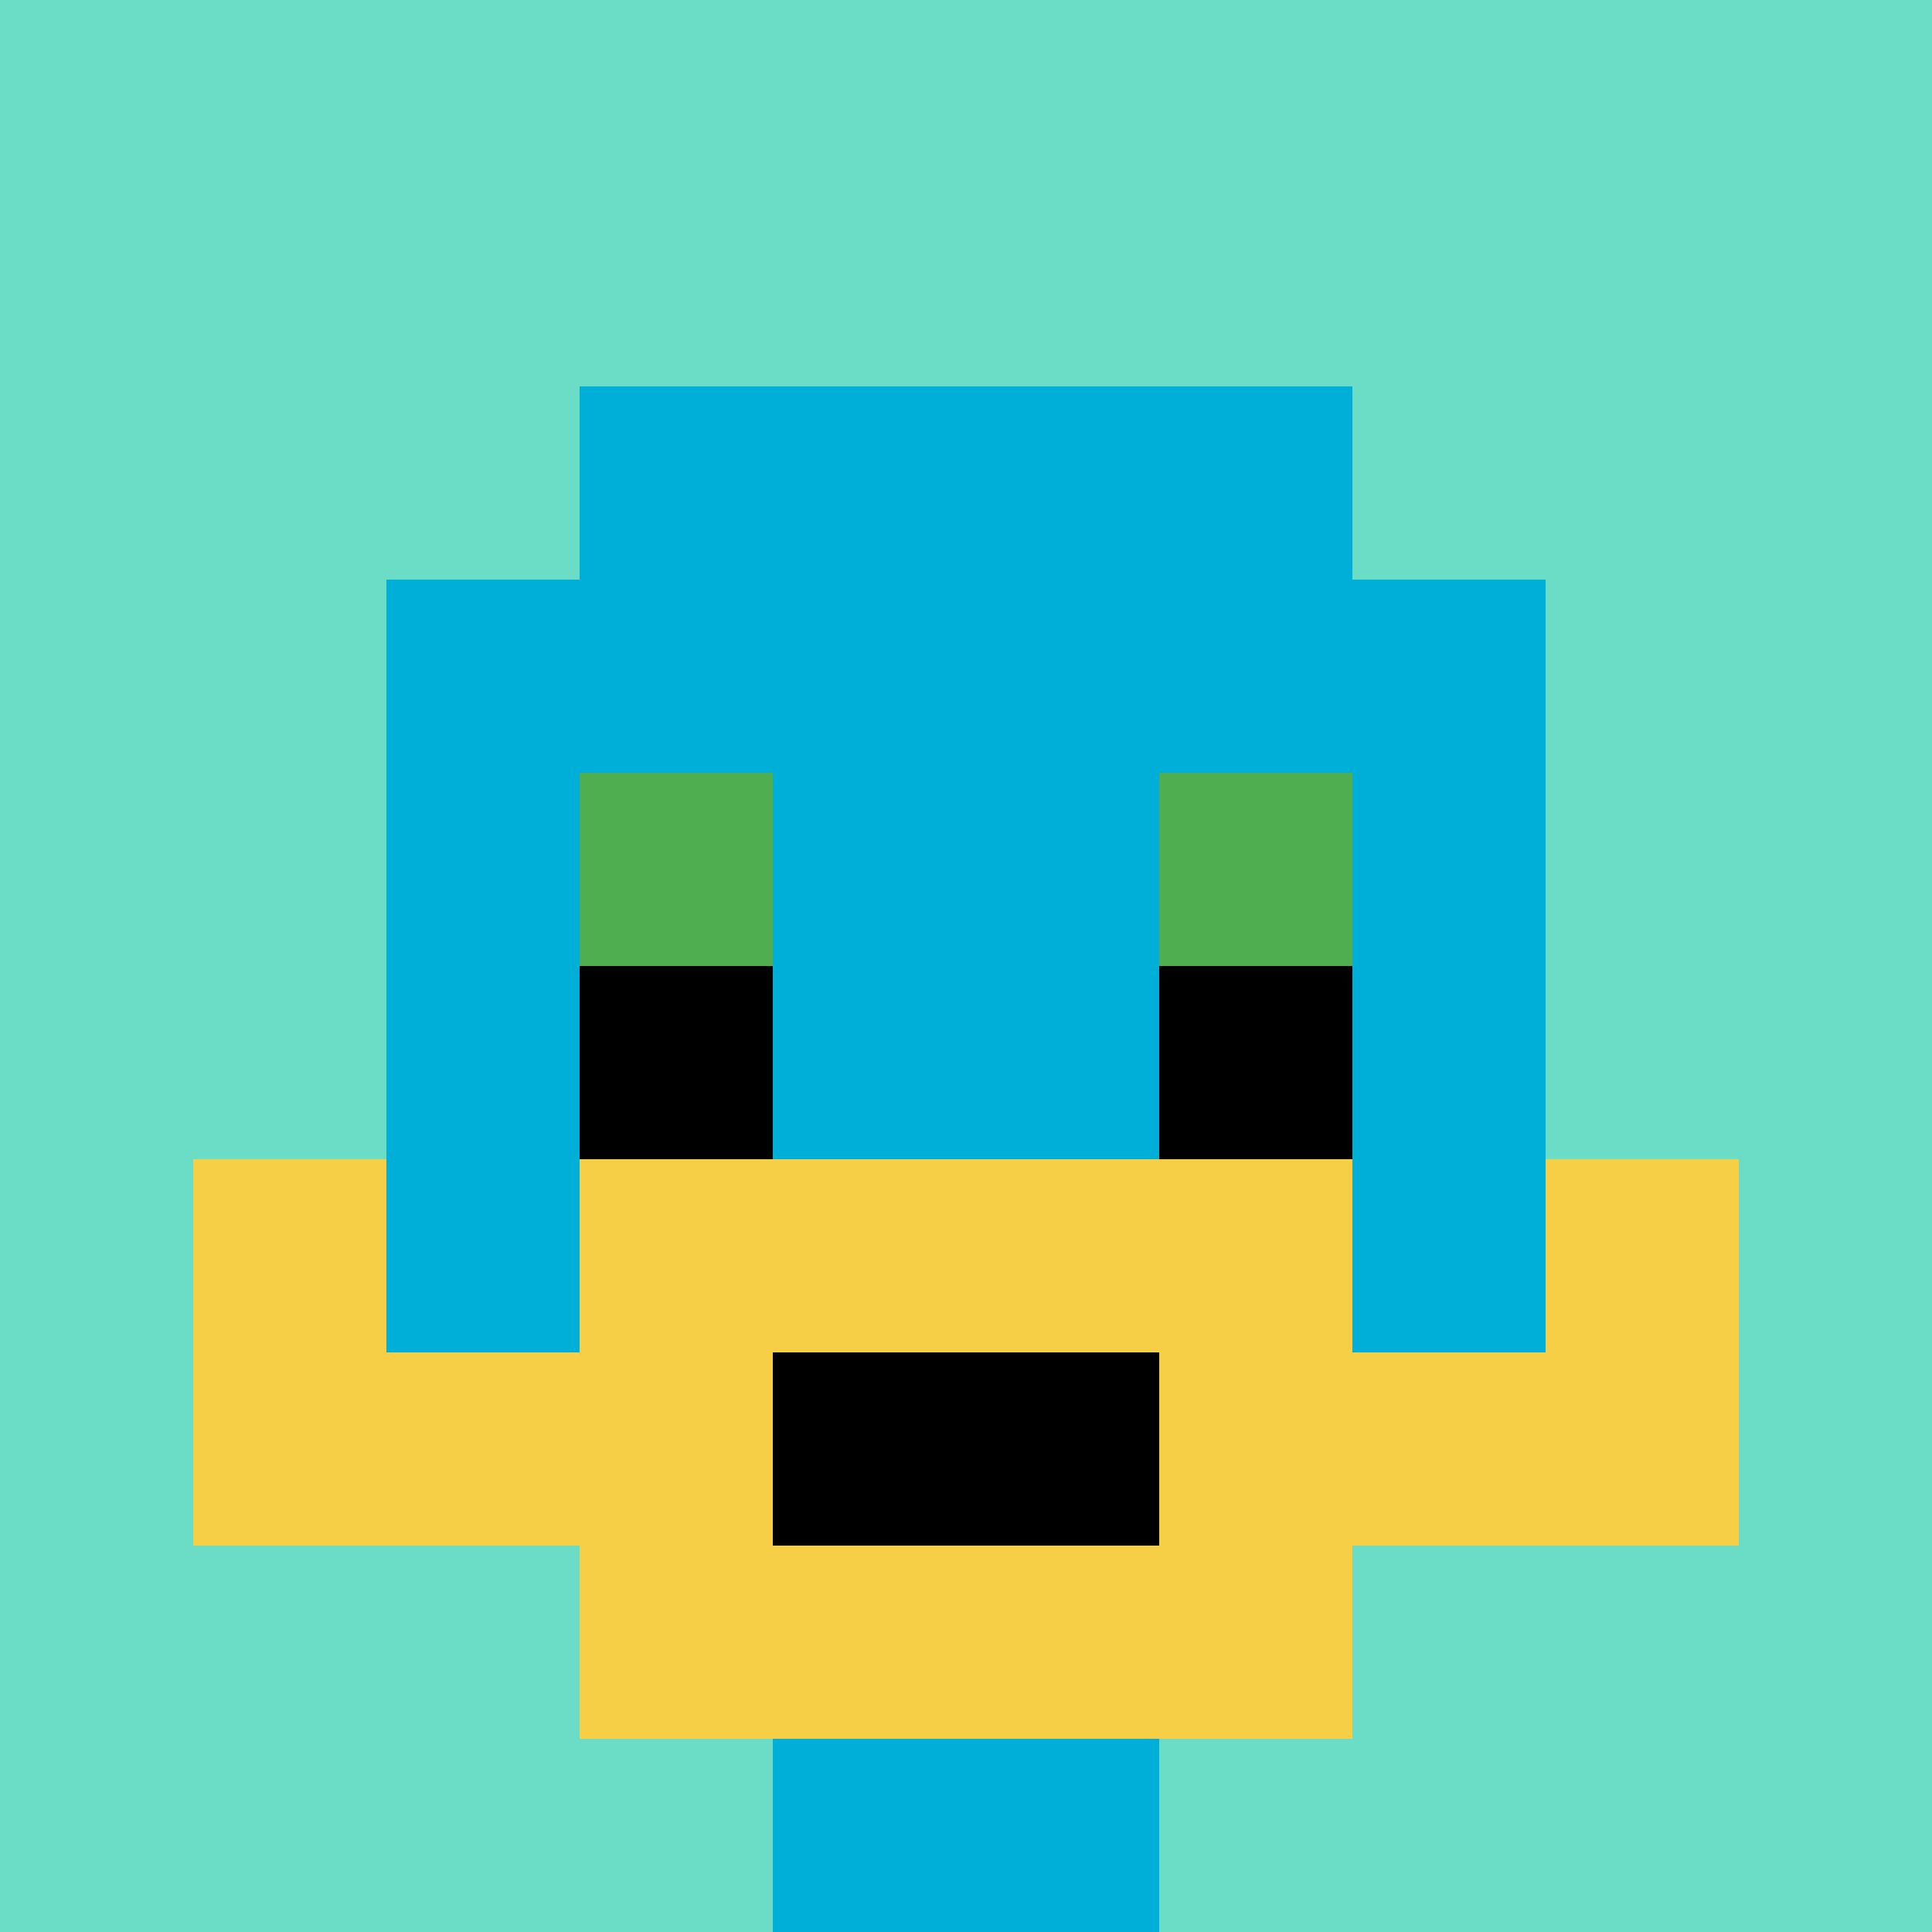<svg xmlns="http://www.w3.org/2000/svg" version="1.1" width="722" height="722"><title>'goose-pfp-325109' by Dmitri Cherniak</title><desc>seed=325109
backgroundColor=#ffffff
padding=20
innerPadding=0
timeout=500
dimension=1
border=false
Save=function(){return n.handleSave()}
frame=48

Rendered at Sun Sep 15 2024 22:59:58 GMT+0800 (中国标准时间)
Generated in 1ms
</desc><defs></defs><rect width="100%" height="100%" fill="#ffffff"></rect><g><g id="0-0"><rect x="0" y="0" height="722" width="722" fill="#6BDCC5"></rect><g><rect id="0-0-3-2-4-7" x="216.6" y="144.4" width="288.8" height="505.4" fill="#00AFD7"></rect><rect id="0-0-2-3-6-5" x="144.4" y="216.6" width="433.2" height="361" fill="#00AFD7"></rect><rect id="0-0-4-8-2-2" x="288.8" y="577.6" width="144.4" height="144.4" fill="#00AFD7"></rect><rect id="0-0-1-6-8-1" x="72.2" y="433.2" width="577.6" height="72.2" fill="#00AFD7"></rect><rect id="0-0-1-7-8-1" x="72.2" y="505.4" width="577.6" height="72.2" fill="#F7CF46"></rect><rect id="0-0-3-6-4-3" x="216.6" y="433.2" width="288.8" height="216.6" fill="#F7CF46"></rect><rect id="0-0-4-7-2-1" x="288.8" y="505.4" width="144.4" height="72.2" fill="#000000"></rect><rect id="0-0-1-6-1-2" x="72.2" y="433.2" width="72.2" height="144.4" fill="#F7CF46"></rect><rect id="0-0-8-6-1-2" x="577.6" y="433.2" width="72.2" height="144.4" fill="#F7CF46"></rect><rect id="0-0-3-4-1-1" x="216.6" y="288.8" width="72.2" height="72.2" fill="#4FAE4F"></rect><rect id="0-0-6-4-1-1" x="433.2" y="288.8" width="72.2" height="72.2" fill="#4FAE4F"></rect><rect id="0-0-3-5-1-1" x="216.6" y="361" width="72.2" height="72.2" fill="#000000"></rect><rect id="0-0-6-5-1-1" x="433.2" y="361" width="72.2" height="72.2" fill="#000000"></rect></g><rect x="0" y="0" stroke="white" stroke-width="0" height="722" width="722" fill="none"></rect></g></g></svg>